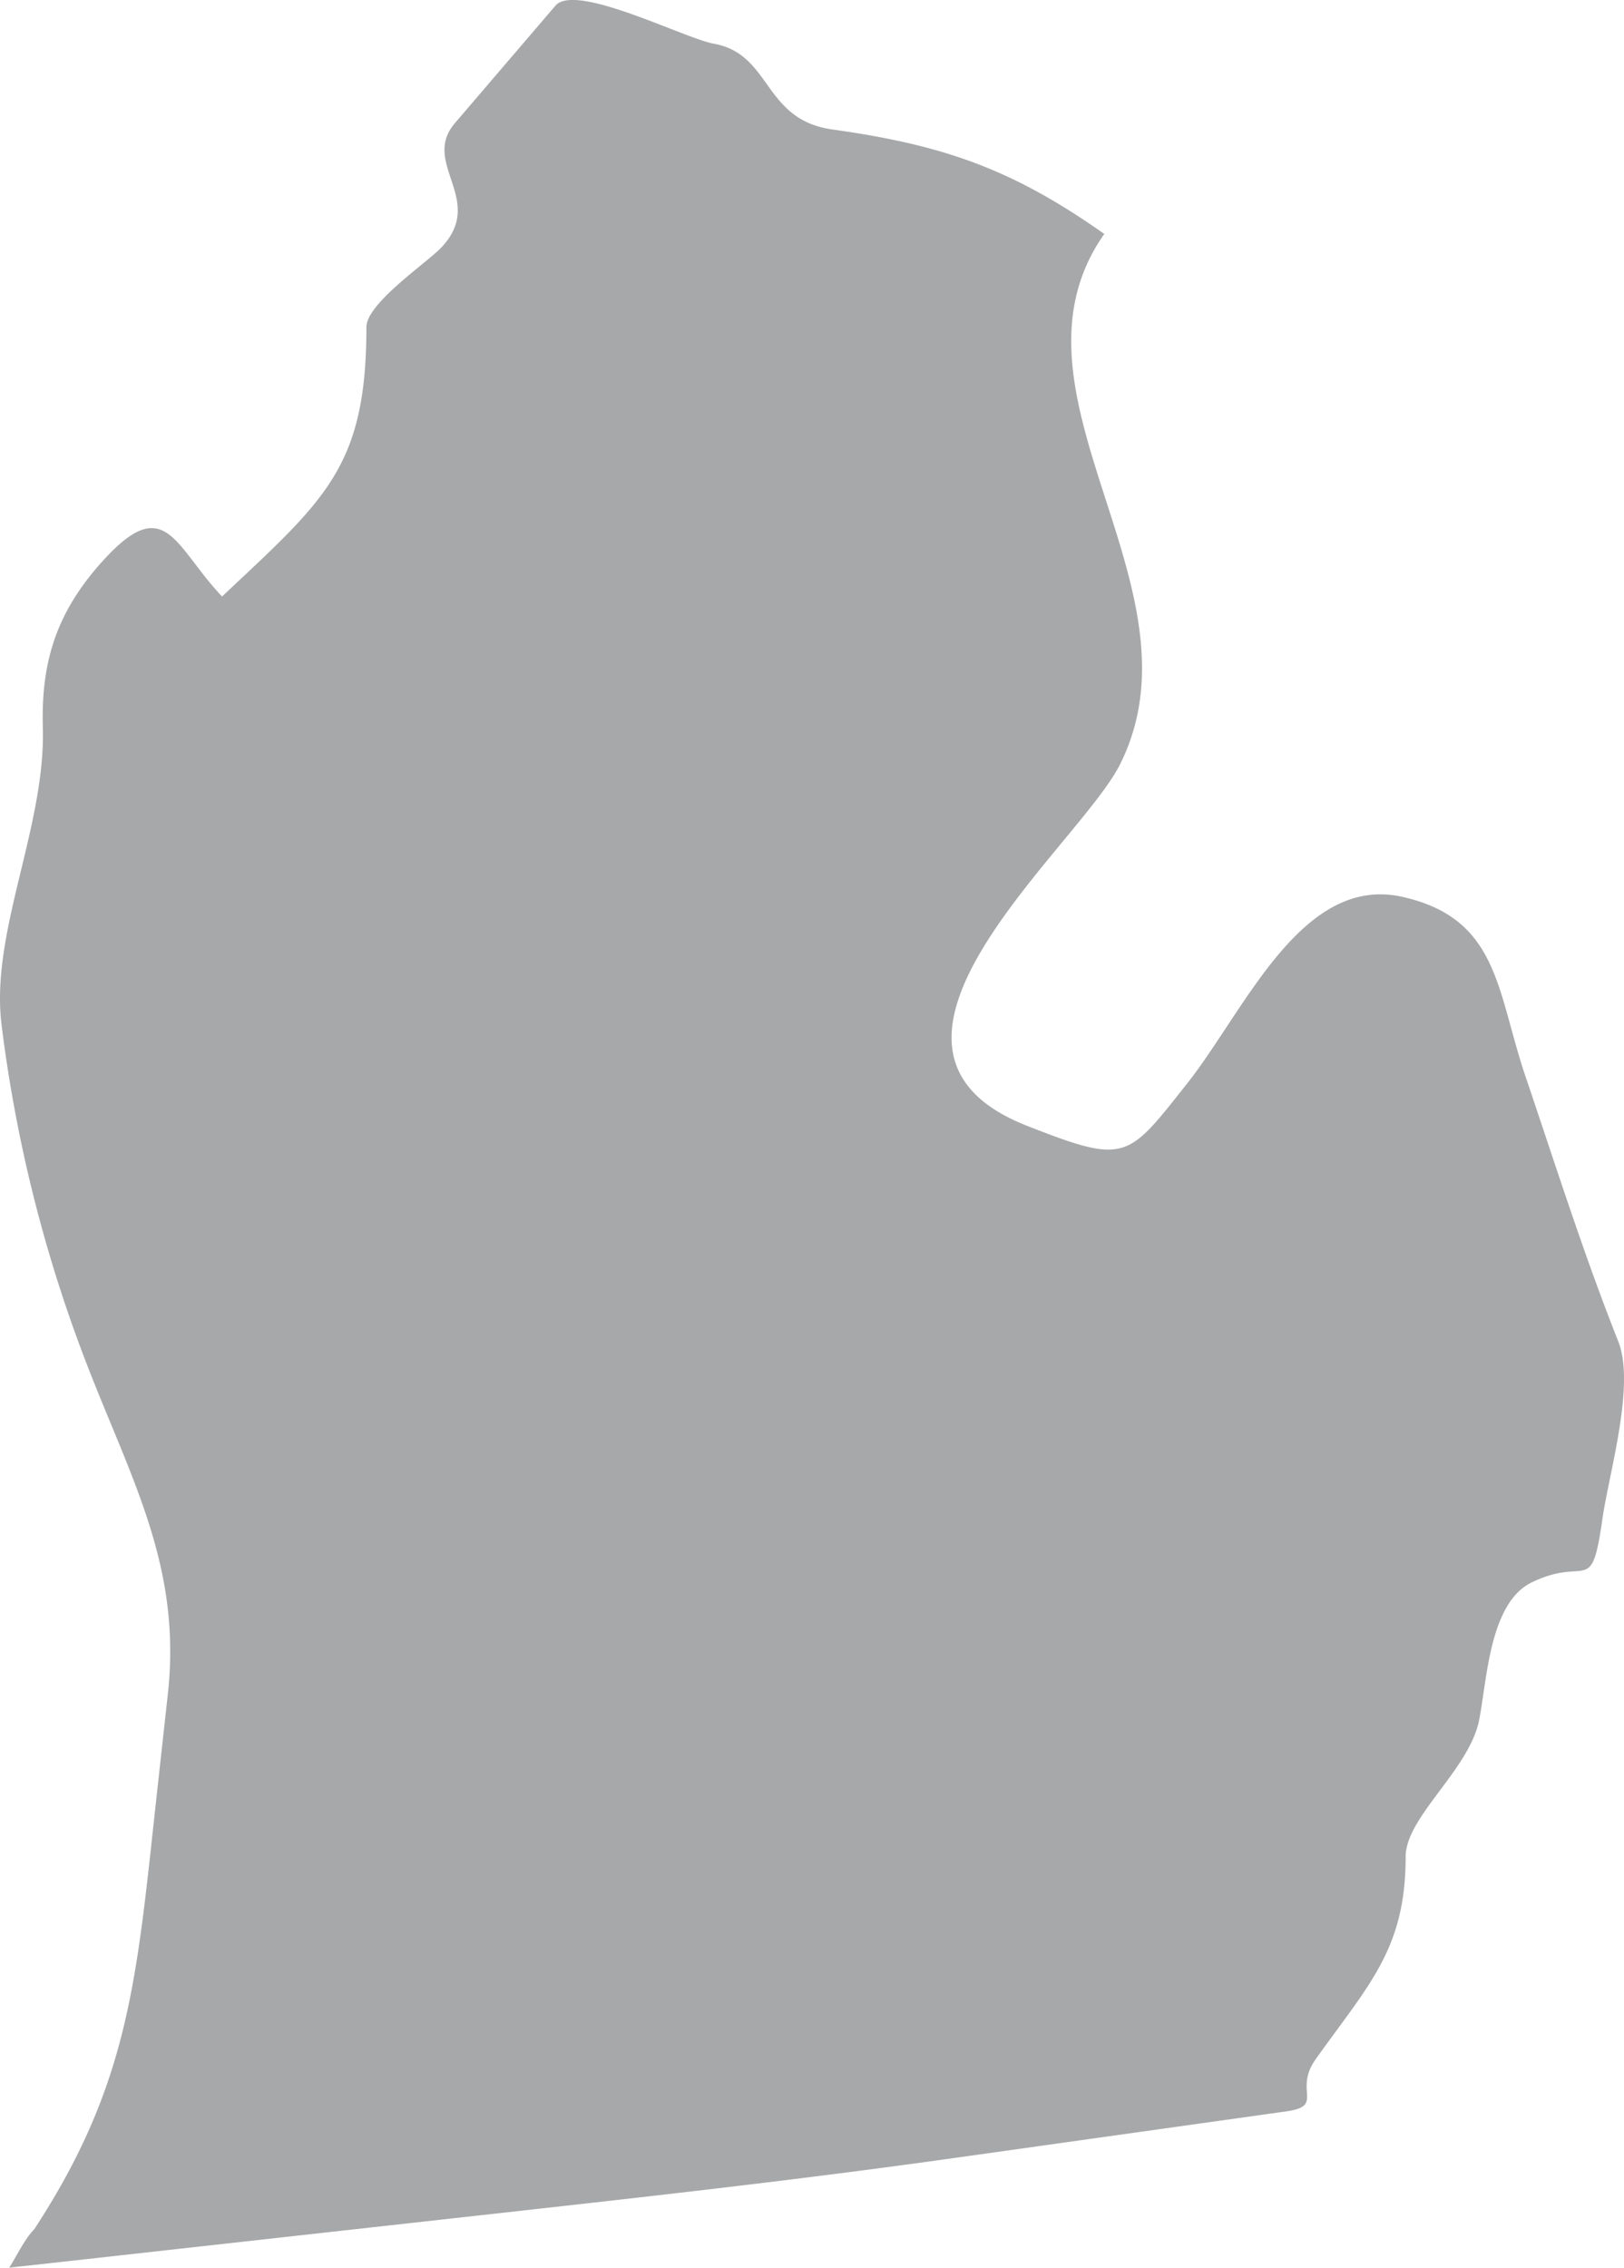 <svg width="53" height="74" xmlns="http://www.w3.org/2000/svg"><path d="M1.121 72.74c2.82-4.318 3.269-7.513 3.809-12.466.182-1.673.366-3.345.55-5.017.445-4.098-1.169-6.935-2.618-10.664A46.57 46.57 0 0 1 .05 33.431c-.37-3.006 1.44-6.443 1.348-9.692-.06-2.138.438-3.754 1.948-5.426 2.057-2.277 2.339-.493 3.901 1.152 3.343-3.15 4.711-4.2 4.711-8.787 0-.786 1.99-2.11 2.458-2.615 1.451-1.557-.699-2.733.434-4.05L18.128.184c.655-.763 4.204 1.068 5.164 1.241 1.91.345 1.591 2.483 3.88 2.801 3.607.506 5.853 1.282 8.867 3.408-3.665 5.215 3.421 11.516.51 17.316-1.349 2.678-9.492 9.248-3.033 11.787 3.249 1.275 3.27 1.089 5.222-1.374 1.897-2.395 3.736-6.841 7.038-6.095 3.16.713 3.066 3.099 4.025 5.905.975 2.877 1.892 5.777 3.012 8.6.564 1.419-.307 4.314-.518 5.796-.366 2.568-.491 1.187-2.307 2.068-1.39.677-1.457 3.216-1.719 4.507-.327 1.611-2.395 3.15-2.395 4.443 0 3.02-1.202 4.168-2.936 6.61-.733 1.029.298 1.523-.95 1.7l-11.04 1.55c-4.91.688-9.824 1.235-14.753 1.784C10.896 72.821 5.597 73.412.299 74c.264-.405.486-.912.822-1.26" fill="#A7A8A9" fill-rule="evenodd"/></svg>